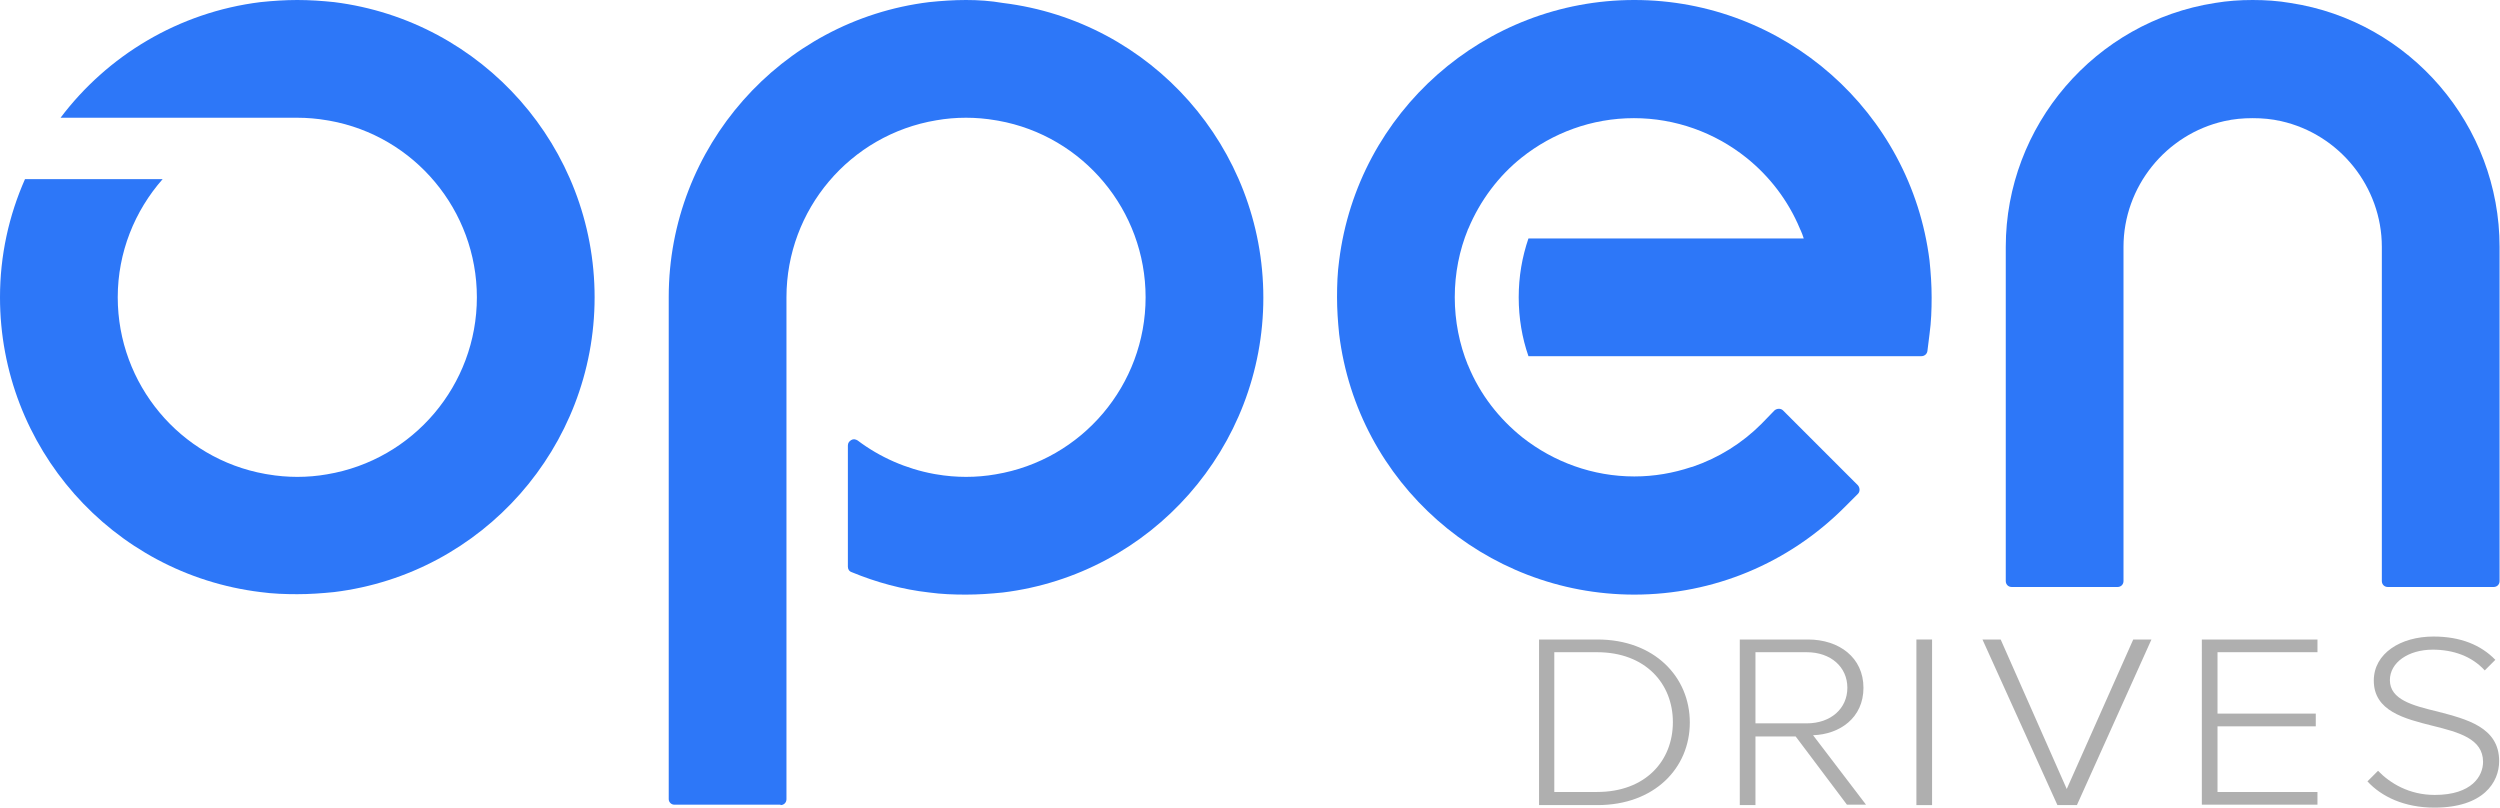 <?xml version="1.0" encoding="UTF-8"?>
<!-- Generator: Adobe Illustrator 26.0.3, SVG Export Plug-In . SVG Version: 6.00 Build 0)  -->
<svg xmlns="http://www.w3.org/2000/svg" xmlns:xlink="http://www.w3.org/1999/xlink" version="1.1" id="Layer_1" x="0px" y="0px" viewBox="0 0 590.3 190.8" style="enable-background:new 0 0 590.3 190.8;" xml:space="preserve">
<style type="text/css">
	.st0{fill-rule:evenodd;clip-rule:evenodd;fill:#2D77F8;}
	.st1{fill:#AFAFAF;}
</style>
<g>
	<path class="st0" d="M538.6,28.6c13.8,3.1,23.8,15.5,23.8,29.7v78.9c0,0.8,0.6,1.4,1.4,1.4h25c0.8,0,1.4-0.6,1.4-1.4V58.3   c0-28.7-21.1-53.3-49.4-57.6c-2.9-0.5-5.9-0.7-8.9-0.7c-3,0-5.9,0.2-8.9,0.7c-28.3,4.4-49.4,29-49.4,57.6v78.9   c0,0.8,0.6,1.4,1.4,1.4h25c0.8,0,1.4-0.6,1.4-1.4V58.3c0-14.2,10-26.6,23.8-29.7c2.2-0.5,4.4-0.7,6.7-0.7S536.4,28.1,538.6,28.6   L538.6,28.6z"></path>
	<path class="st0" d="M184.3,190.1c0.8,0,1.4-0.6,1.4-1.4V70.2c0-20.7,15-38.4,35.4-41.8c2.3-0.4,4.6-0.6,7-0.6c2.3,0,4.7,0.2,7,0.6   l0.6,0.1c20.1,3.6,34.8,21.2,34.8,41.7c0,20.7-15,38.4-35.4,41.8c-2.3,0.4-4.6,0.6-7,0.6c-2.3,0-4.7-0.2-7-0.6l-0.6-0.1   c-6.5-1.2-12.7-3.9-18-7.9c-0.5-0.3-1-0.4-1.5-0.1c-0.5,0.3-0.8,0.7-0.8,1.3l0,28.6c0,0.6,0.3,1.1,0.9,1.3c5.8,2.4,12,4.1,18.3,4.8   c2.9,0.4,5.8,0.5,8.7,0.5c2.9,0,5.8-0.2,8.7-0.5c35.1-4.3,61.5-34.3,61.5-69.6c0-35.4-26.4-65.3-61.5-69.6C233.9,0.2,231,0,228.1,0   c-2.9,0-5.8,0.2-8.7,0.5l0,0c-35.1,4.3-61.5,34.3-61.5,69.6v118.6c0,0.7,0.6,1.3,1.3,1.3H184.3z"></path>
	<path class="st0" d="M415.9,100.1c-4.6,4.6-10.1,8-16.2,10.1c-0.1,0-0.3,0.1-0.4,0.1c-4.2,1.4-8.7,2.2-13.4,2.2   c-9.8,0-19-3.4-26.4-9.2c-5.5-4.4-10-10.1-12.8-16.9c0-0.1,0-0.1-0.1-0.2c-2-4.9-3.1-10.4-3.1-16c0-5.7,1.1-11.1,3.1-16   c0-0.1,0-0.1,0.1-0.2c2.8-6.7,7.2-12.5,12.6-16.8c0,0,0,0,0,0c7.3-5.8,16.5-9.3,26.5-9.3c9.8,0,19.1,3.4,26.5,9.3   c5.5,4.4,9.9,10.1,12.7,16.8c0,0.1,0,0.1,0.1,0.2c0.3,0.7,0.6,1.4,0.8,2.1h-33.8h-28.9h0h-2.3c-1.5,4.4-2.3,9-2.3,13.9   s0.8,9.6,2.3,13.9h2.3h0h13.7h49h4.5h23.3c0.7,0,1.3-0.5,1.4-1.2l0.5-4c0.4-2.9,0.5-5.8,0.5-8.7c0-2.9-0.2-5.8-0.5-8.7   C451.2,26.4,421.3,0,385.9,0c-35.4,0-65.3,26.4-69.7,61.5c-0.4,2.9-0.5,5.8-0.5,8.7c0,2.9,0.2,5.8,0.5,8.7   c4.3,35.1,34.3,61.5,69.7,61.5c18.7,0,36.4-7.4,49.6-20.6l3.2-3.2c0.5-0.5,0.5-1.4,0-2l-17.7-17.7c-0.5-0.5-1.4-0.5-2,0   L415.9,100.1L415.9,100.1z"></path>
	<path class="st0" d="M78.9,0.5C76,0.2,73.1,0,70.2,0c-2.9,0-5.8,0.2-8.7,0.5C42.1,2.9,25.3,13.2,14.3,27.8h55.9l0,0h0   c2.3,0,4.7,0.2,7,0.6l0.6,0.1c20.1,3.6,34.8,21.2,34.8,41.7c0,20.7-15,38.4-35.4,41.8c-2.3,0.4-4.6,0.6-7,0.6c-2.3,0-4.7-0.2-7-0.6   l-0.6-0.1c-20.1-3.6-34.8-21.2-34.8-41.7c0-10.6,4-20.4,10.6-27.9H5.9C2.1,50.9,0,60.3,0,70.2c0,35.4,26.4,65.3,61.5,69.6   c2.9,0.4,5.8,0.5,8.7,0.5c2.9,0,5.8-0.2,8.7-0.5c35.1-4.3,61.5-34.3,61.5-69.6C140.4,34.8,114,4.9,78.9,0.5z"></path>
	<path class="st1" d="M363.4,151h13.8c13.4,0,21.8,8.8,21.8,19.6c0,10.8-8.4,19.5-21.8,19.5h-13.8V151z M377.1,187   c11.4,0,17.9-7.3,17.9-16.5c0-9.1-6.5-16.5-17.9-16.5H367v33H377.1z"></path>
	<path class="st1" d="M424,173.9h-9.5v16.2h-3.7V151h16.1c7.4,0,13.1,4.3,13.1,11.4c0,7.1-5.6,11-11.9,11.2l12.5,16.4h-4.5   L424,173.9z M426.6,154h-12.1v16.8h12.1c5.7,0,9.6-3.5,9.6-8.4S432.3,154,426.6,154z"></path>
	<path class="st1" d="M452.5,151h3.7v39.1h-3.7V151z"></path>
	<path class="st1" d="M468.1,151h4.3l15.6,35.3l15.7-35.3h4.3l-17.6,39.1h-4.6L468.1,151z"></path>
	<path class="st1" d="M519.9,151h27.3v3h-23.6v14.5h23.2v3h-23.2V187h23.6v3h-27.3V151z"></path>
	<path class="st1" d="M561.5,182c2.8,2.9,7.3,5.7,13.4,5.7c8.8,0,11.4-4.5,11.4-7.8c0-5.5-5.8-7-11.8-8.5c-6.8-1.7-14-3.5-14-10.7   c0-6.4,6.3-10.4,14.1-10.4c6.4,0,11.2,2,14.6,5.5l-2.5,2.5c-3.1-3.4-7.5-4.9-12.3-4.9c-5.7,0-10.1,3-10.1,7.2c0,4.6,5.4,6,11.2,7.4   c6.9,1.8,14.6,3.7,14.6,11.7c0,5-3.7,11-15.3,11c-7.1,0-12.5-2.6-15.8-6.2L561.5,182z"></path>
</g>
</svg>
